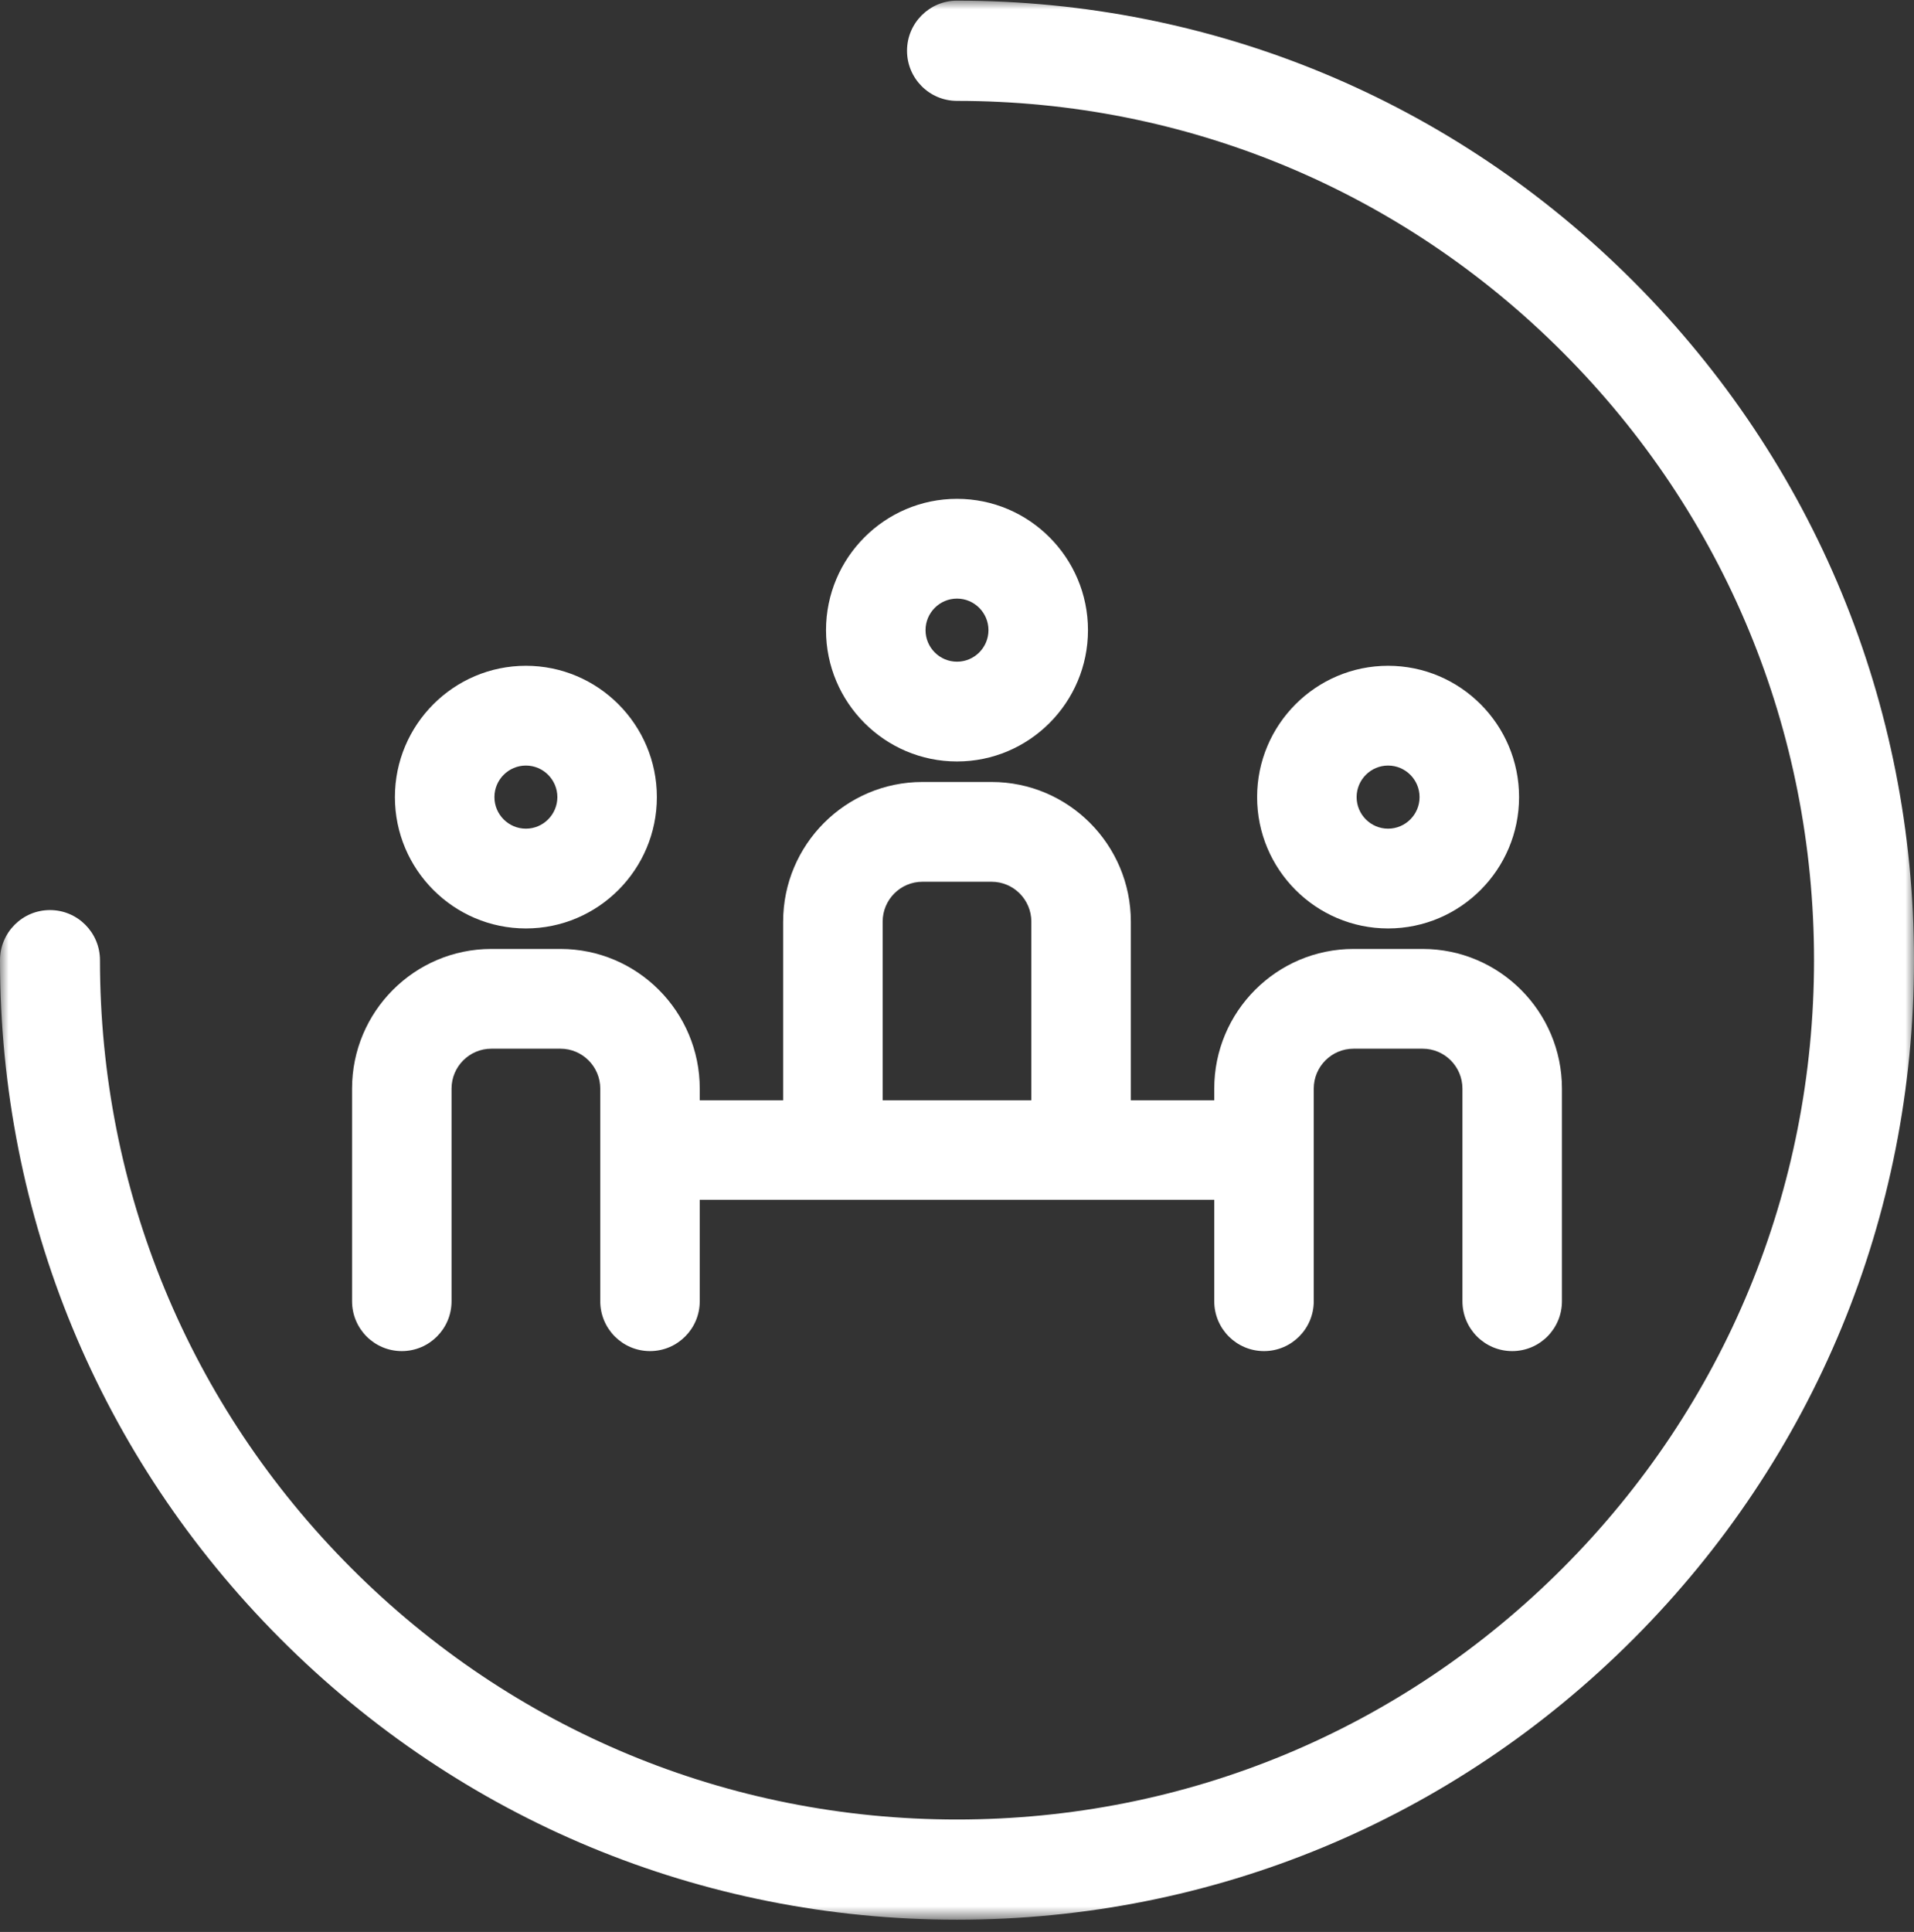 <?xml version="1.0" encoding="UTF-8"?>
<svg width="109px" height="110px" viewBox="0 0 109 110" version="1.1" xmlns="http://www.w3.org/2000/svg" xmlns:xlink="http://www.w3.org/1999/xlink">
    <rect x="0" y="0" width="109" height="110" fill="#333333" stroke="none"/>
    <title>Group 12</title>
    <defs>
        <polygon id="path-1" points="0 0 109 0 109 109.267 0 109.267"></polygon>
    </defs>
    <g id="Symbols" stroke="none" stroke-width="1" fill="none" fill-rule="evenodd">
        <g id="Caixa-Relacionada-Projecte:-Trobades" transform="translate(0, -15)">
            <g id="Group-12" transform="translate(0, 15.037)">
                <g id="Group-3">
                    <mask id="mask-2" fill="white">
                        <use xlink:href="#path-1"></use>
                    </mask>
                    <g id="Clip-2"></g>
                    <path d="M54.5,109.267 C39.942,109.267 26.256,103.584 15.963,93.265 C5.669,82.946 0,69.226 0,54.633 C0,53.058 1.274,51.78 2.846,51.78 C4.418,51.78 5.693,53.058 5.693,54.633 C5.693,67.702 10.769,79.989 19.988,89.23 C29.207,98.471 41.463,103.561 54.5,103.561 C67.537,103.561 79.794,98.471 89.012,89.23 C98.23,79.989 103.307,67.702 103.307,54.633 C103.307,41.564 98.23,29.277 89.012,20.037 C79.794,10.796 67.537,5.707 54.5,5.707 C52.928,5.707 51.654,4.429 51.654,2.853 C51.654,1.277 52.928,0 54.5,0 C69.058,0 82.744,5.683 93.037,16.002 C103.331,26.32 109,40.041 109,54.633 C109,69.226 103.331,82.946 93.037,93.265 C82.744,103.584 69.058,109.267 54.5,109.267" id="Fill-1" fill="#FFFFFF" mask="url(#mask-2)"></path>
                </g>
                <path d="M54.5,34.046 C55.488,34.046 56.292,34.852 56.292,35.842 C56.292,36.833 55.488,37.638 54.5,37.638 C53.512,37.638 52.708,36.833 52.708,35.842 C52.708,34.852 53.512,34.046 54.5,34.046 M54.5,43.319 C58.613,43.319 61.959,39.965 61.959,35.842 C61.959,31.719 58.613,28.365 54.5,28.365 C50.387,28.365 47.041,31.719 47.041,35.842 C47.041,39.965 50.387,43.319 54.5,43.319" id="Fill-4" fill="#FFFFFF"></path>
                <path d="M79.05,43.552 C80.038,43.552 80.842,44.358 80.842,45.348 C80.842,46.339 80.038,47.145 79.05,47.145 C78.062,47.145 77.258,46.339 77.258,45.348 C77.258,44.358 78.062,43.552 79.05,43.552 M79.05,52.826 C83.163,52.826 86.509,49.471 86.509,45.348 C86.509,41.225 83.163,37.871 79.05,37.871 C74.937,37.871 71.591,41.225 71.591,45.348 C71.591,49.471 74.937,52.826 79.05,52.826" id="Fill-6" fill="#FFFFFF"></path>
                <path d="M50.266,52.439 C50.266,51.187 51.282,50.167 52.532,50.167 L56.468,50.167 C57.718,50.167 58.734,51.187 58.734,52.439 L58.734,62.609 L50.266,62.609 L50.266,52.439 Z M81.019,53.994 L77.082,53.994 C72.707,53.994 69.15,57.56 69.15,61.945 L69.15,62.609 L64.4,62.609 L64.4,52.439 C64.4,48.054 60.843,44.487 56.468,44.487 L52.532,44.487 C48.157,44.487 44.599,48.054 44.599,52.439 L44.599,62.609 L39.85,62.609 L39.85,61.945 C39.85,57.56 36.291,53.994 31.919,53.994 L27.98,53.994 C23.607,53.994 20.049,57.56 20.049,61.945 L20.049,74.052 C20.049,75.62 21.317,76.891 22.881,76.891 C24.447,76.891 25.715,75.62 25.715,74.052 L25.715,61.945 C25.715,60.693 26.732,59.673 27.98,59.673 L31.919,59.673 C33.167,59.673 34.184,60.693 34.184,61.945 L34.184,74.052 C34.184,75.62 35.453,76.891 37.017,76.891 C38.581,76.891 39.85,75.62 39.85,74.052 L39.85,68.276 L69.15,68.276 L69.15,74.052 C69.15,75.62 70.418,76.891 71.983,76.891 C73.547,76.891 74.817,75.62 74.817,74.052 L74.817,61.945 C74.817,60.693 75.832,59.673 77.082,59.673 L81.019,59.673 C82.269,59.673 83.284,60.693 83.284,61.945 L83.284,74.052 C83.284,75.62 84.553,76.891 86.118,76.891 C87.683,76.891 88.951,75.62 88.951,74.052 L88.951,61.945 C88.951,57.56 85.392,53.994 81.019,53.994 L81.019,53.994 Z" id="Fill-8" fill="#FFFFFF"></path>
                <path d="M29.949,43.552 C30.937,43.552 31.741,44.358 31.741,45.348 C31.741,46.339 30.937,47.145 29.949,47.145 C28.961,47.145 28.157,46.339 28.157,45.348 C28.157,44.358 28.961,43.552 29.949,43.552 M29.949,52.826 C34.062,52.826 37.408,49.471 37.408,45.348 C37.408,41.225 34.062,37.871 29.949,37.871 C25.836,37.871 22.49,41.225 22.49,45.348 C22.49,49.471 25.836,52.826 29.949,52.826" id="Fill-10" fill="#FFFFFF"></path>
            </g>
        </g>
    </g>
</svg>